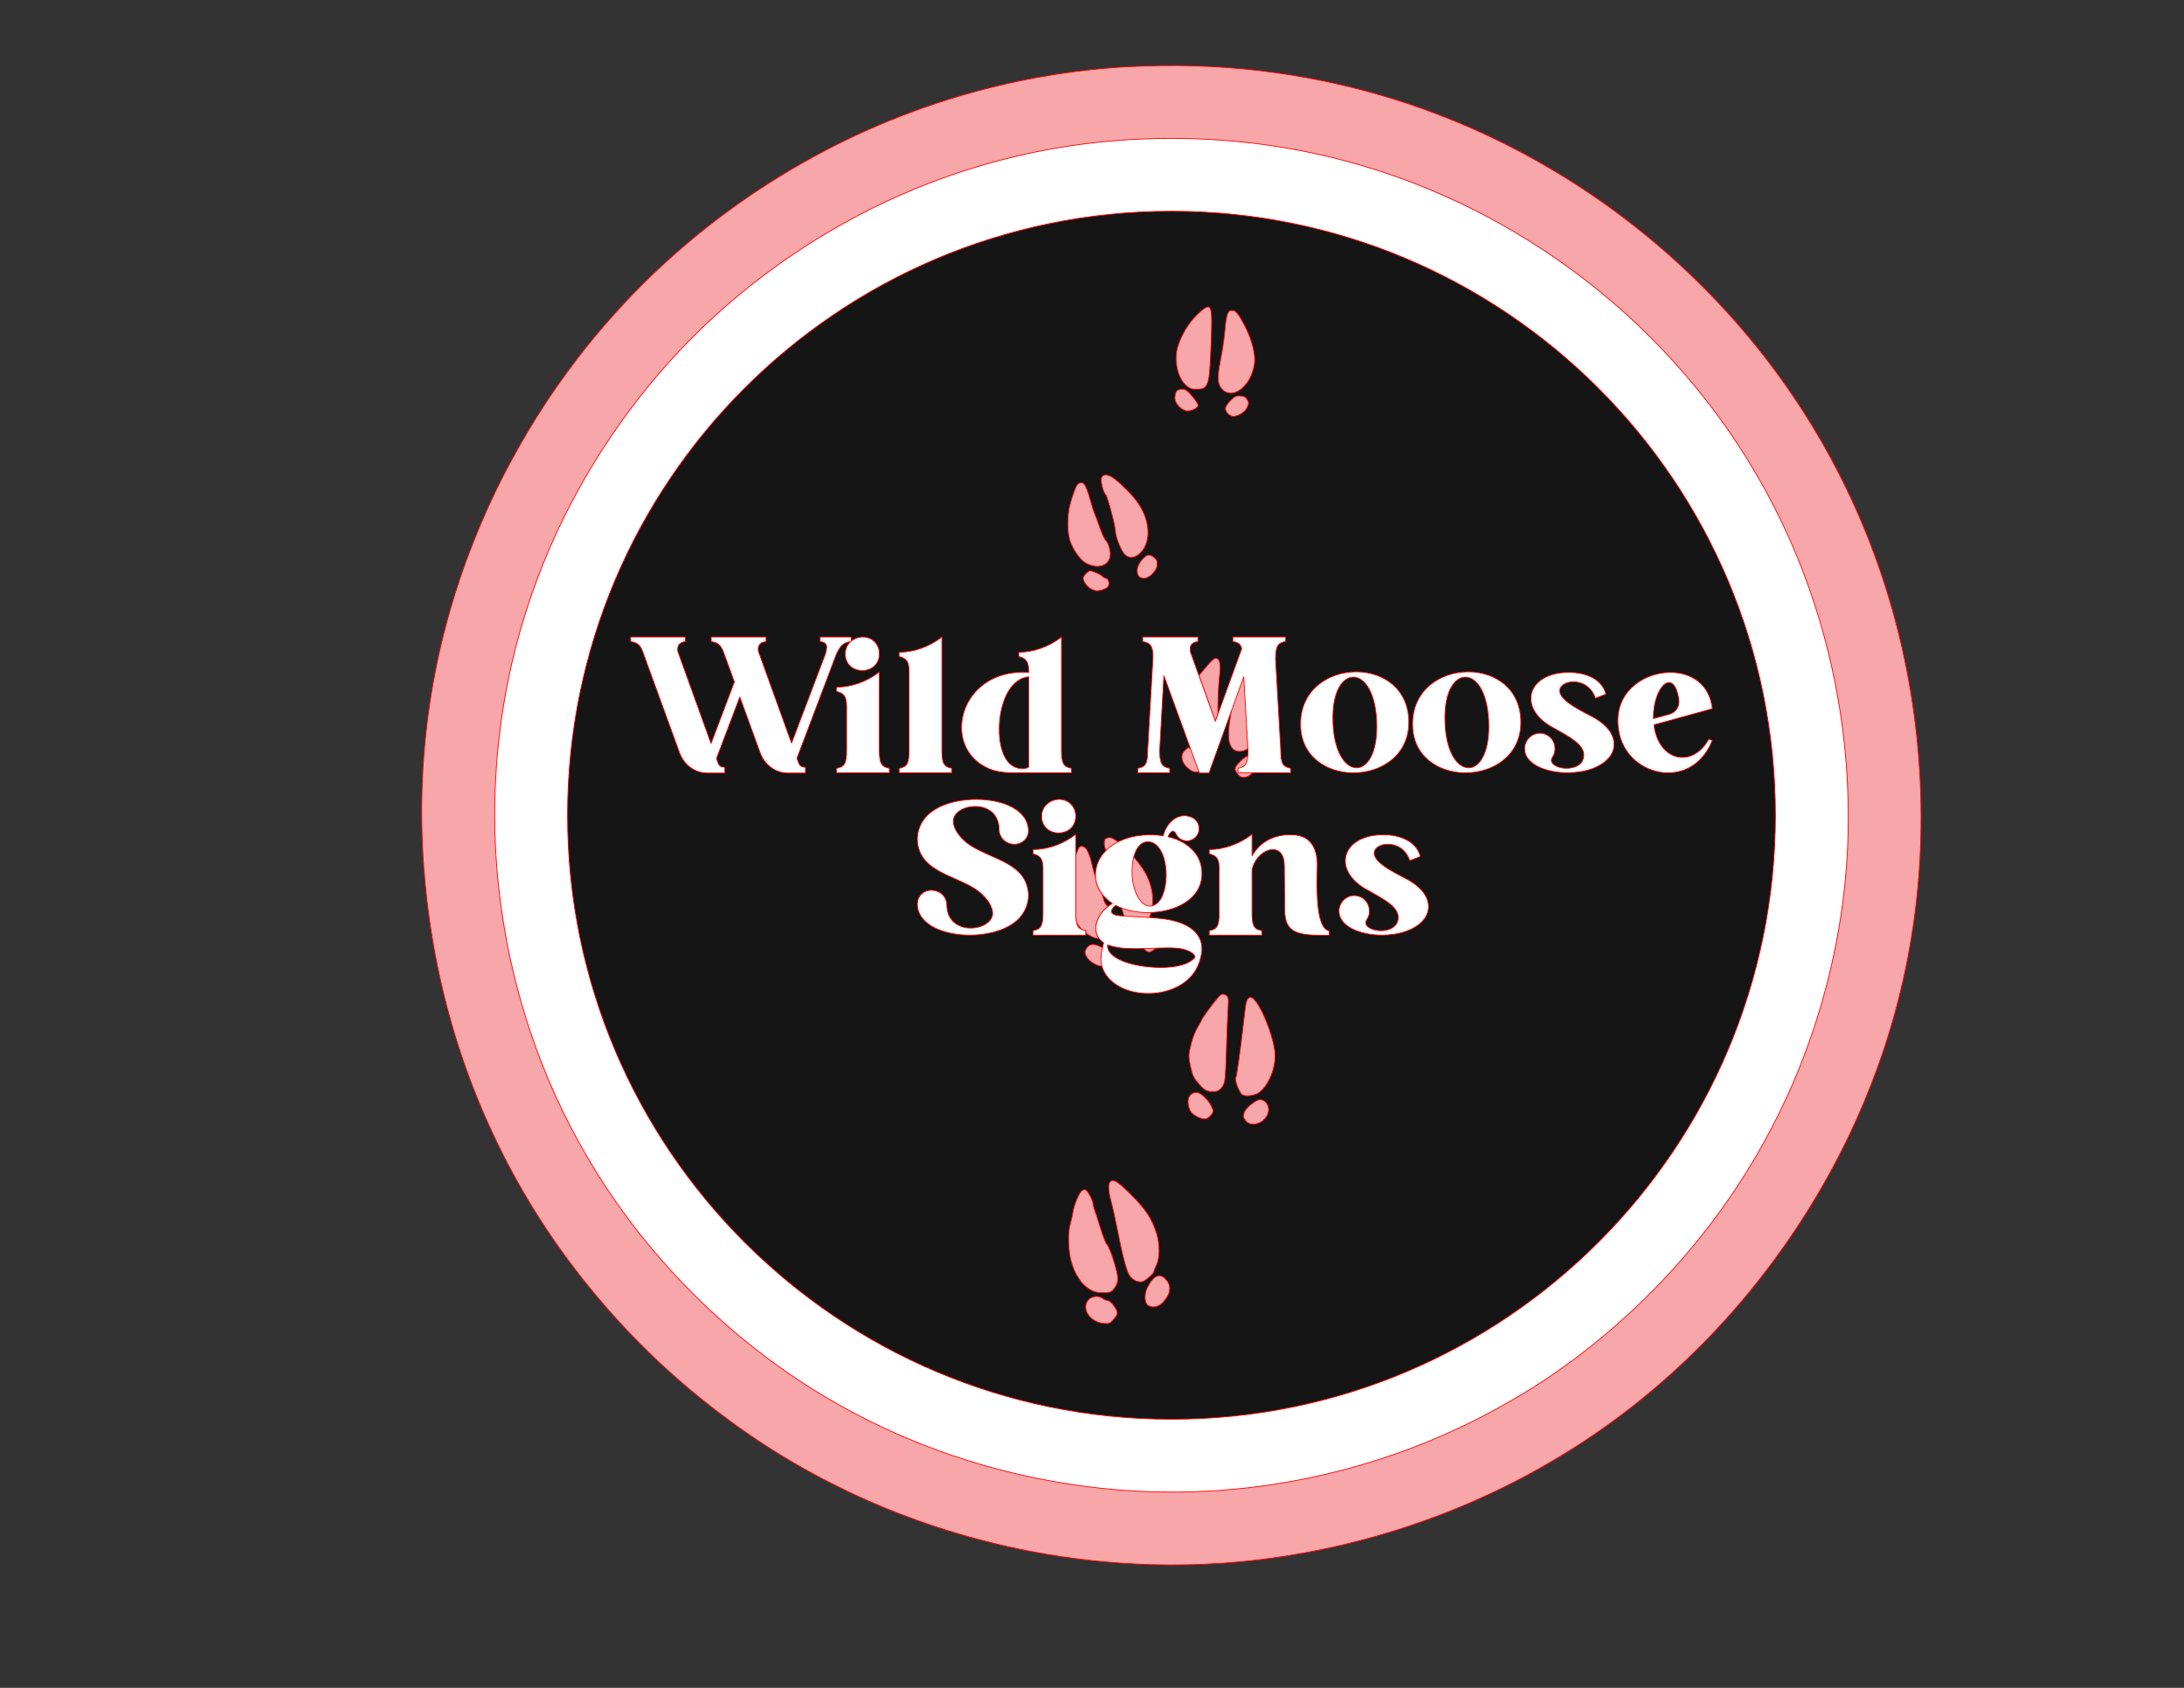 <?xml version="1.0" encoding="utf-8"?>
<!DOCTYPE svg PUBLIC "-//W3C//DTD SVG 1.1//EN" "http://www.w3.org/Graphics/SVG/1.1/DTD/svg11.dtd">
<!-- exported from Silhouette Studio® Business Edition V4.5.815ssbe -->
<svg version="1.1" xmlns="http://www.w3.org/2000/svg" xmlns:xlink="http://www.w3.org/1999/xlink" width="279.4mm" height="215.9mm" viewBox="0 0 279.4 215.9">
<rect x="0" y="0" width="279.4" height="215.9" fill="#333333" stroke="none"/>
<defs>
<path id="path_a9101c77cdf677cb0785f80d114ada47" d="M 236.458 145.447 C 231.395 155.967 225.078 164.195 219.669 169.976 C 198.803 192.282 173.07 198.843 156.277 199.966 C 132.29 201.57 114.286 193.565 108.423 190.765 C 103.046 188.197 95.369 183.948 86.896 176.58 C 79.885 170.482 74.284 163.737 70.222 157.699 C 63.122 147.145 55.772 131.577 54.223 111.02 C 51.868 79.761 65.249 54.918 78.675 40.081 C 81.802 36.626 91.728 25.807 108.693 17.686 C 126.522 9.152 142.126 8.607 146.249 8.455 C 170.662 7.559 188.224 15.862 196.662 20.605 C 210.829 28.567 224.064 40.746 233.243 56.854 C 242.195 72.565 245.707 89.215 245.761 104.248 C 245.819 120.454 241.849 134.249 236.458 145.447 Z" fill-rule="evenodd" fill="#F7A6AA" fill-opacity="1" stroke="#FF0000" stroke-opacity="1" stroke-width="0.1" stroke-linecap="round" stroke-linejoin="round"/>
<path id="path_0fae415e20a4ed7460826612fab4dfbe" d="M 192.489 179.636 C 173.273 190.533 155.392 190.858 149.868 190.858 C 135.144 190.858 109.901 186.724 88.663 165.486 C 68.829 145.652 63.401 121.784 63.294 104.839 C 63.113 76.35 76.492 55.246 88.663 43.075 C 100.74 30.998 121.599 17.703 149.868 17.703 C 178.137 17.703 198.995 30.999 211.072 43.075 C 231.479 63.481 236.445 87.79 236.445 104.281 C 236.445 108.74 236.505 127.862 224.432 148.271 C 212.553 168.351 195.924 177.639 193.405 179.109 C 193.1 179.287 192.795 179.463 192.489 179.636 Z" fill-rule="evenodd" fill="#FFFFFF" fill-opacity="1" stroke="#FF0000" stroke-opacity="1" stroke-width="0.1" stroke-linecap="round" stroke-linejoin="round"/>
<path id="path_daddf5873ce0a59abf7a1a0e10f794d7" d="M 227.129 104.281 C 227.129 146.912 192.499 181.542 149.868 181.542 C 107.236 181.542 72.607 146.912 72.607 104.281 C 72.607 61.649 107.236 27.019 149.868 27.019 C 192.499 27.019 227.129 61.649 227.129 104.281 Z" fill-rule="evenodd" fill="#151515" fill-opacity="1" stroke="#FF0000" stroke-opacity="1" stroke-width="0.1" stroke-linecap="round" stroke-linejoin="round"/>
<path id="path_40649ce462b1955a6071100b8f6cd465" d="M 136.863 64.626 C 136.998 64.079 137.269 63.222 137.467 62.721 C 137.756 61.987 137.907 61.8 138.245 61.76 C 138.733 61.702 138.98 62.161 139.56 64.208 C 139.754 64.891 139.982 65.598 140.068 65.78 C 140.153 65.962 140.446 66.744 140.719 67.518 C 140.992 68.291 141.314 68.998 141.435 69.089 C 141.717 69.301 142.045 70.244 142.046 70.844 C 142.048 72.366 140.451 72.928 138.829 71.974 C 138.103 71.547 137.169 70.163 136.839 69.024 C 136.52 67.926 136.531 65.975 136.863 64.626 L 136.863 64.626 Z" fill-rule="evenodd" fill="#F7A6AA" fill-opacity="1" stroke="#FF0000" stroke-opacity="1" stroke-width="0.1" stroke-linecap="round" stroke-linejoin="round"/>
<path id="path_f6bb697dde2a661fedf6f5774ab3e954" d="M 140.196 118.772 C 140.196 119.215 140.317 119.644 140.575 120.012 L 140.597 120.039 L 140.44 120.043 C 140.152 120.034 139.916 119.938 139.492 119.715 C 139.279 119.603 139.083 119.483 138.902 119.351 L 138.902 119.351 L 138.902 119.046 C 138.713 119.013 138.55 118.97 138.409 118.911 L 138.387 118.901 L 138.248 118.747 C 138.1 118.575 137.962 118.385 137.831 118.174 L 137.713 117.974 L 137.679 117.782 C 137.637 117.502 137.62 117.161 137.62 116.744 L 137.62 109.454 L 137.692 109.233 C 137.817 108.864 137.931 108.58 138.011 108.452 C 138.231 108.102 138.731 108.221 139.045 108.699 C 139.21 108.949 139.448 109.563 139.574 110.064 C 139.7 110.565 139.87 111.24 139.953 111.564 C 139.994 111.727 140.06 111.929 140.133 112.124 L 140.159 112.189 L 140.18 112.4 C 140.259 113.004 140.476 113.593 140.831 114.132 L 140.912 114.247 L 140.939 114.295 C 141.04 114.5 141.143 114.789 141.196 115.028 C 141.265 115.347 141.448 115.695 141.601 115.802 C 141.62 115.815 141.641 115.837 141.663 115.866 L 141.728 115.966 L 141.621 116.051 C 140.713 116.822 140.196 117.842 140.196 118.772 Z" fill-rule="evenodd" fill="#F7A6AA" fill-opacity="1" stroke="#FF0000" stroke-opacity="1" stroke-width="0.1" stroke-linecap="round" stroke-linejoin="round"/>
<path id="path_e220cfc0f5f5274f352ff493ee10277d" d="M 136.936 156.471 C 137.055 156.089 137.203 155.435 137.265 155.018 C 137.395 154.144 138.033 152.609 138.391 152.312 C 138.526 152.2 138.746 152.15 138.88 152.201 C 139.156 152.307 139.839 153.58 139.839 153.989 C 139.84 154.137 139.945 154.538 140.073 154.881 C 140.201 155.225 140.545 156.287 140.838 157.243 C 141.131 158.198 141.477 159.064 141.606 159.167 C 141.962 159.448 142.997 162.666 142.999 163.491 C 142.999 164.017 142.881 164.371 142.567 164.784 C 142.156 165.324 142.082 165.353 141.109 165.354 C 140.261 165.355 139.954 165.272 139.317 164.87 C 138.895 164.603 138.422 164.176 138.267 163.92 C 138.111 163.664 137.857 163.268 137.703 163.041 C 137.548 162.814 137.26 162.095 137.062 161.444 C 136.644 160.069 136.581 157.609 136.936 156.471 L 136.936 156.471 Z" fill-rule="evenodd" fill="#F7A6AA" fill-opacity="1" stroke="#FF0000" stroke-opacity="1" stroke-width="0.1" stroke-linecap="round" stroke-linejoin="round"/>
<path id="path_b79f9de77cd8acdf6addbf3f2d0f52ae" d="M 138.981 73.319 C 139.385 72.939 139.399 72.937 140.127 73.214 C 140.533 73.368 140.954 73.602 141.064 73.734 C 141.173 73.865 141.361 73.973 141.48 73.973 C 141.599 73.973 141.744 74.121 141.803 74.303 C 141.992 74.897 141.746 75.247 140.99 75.46 C 140.368 75.634 140.183 75.623 139.662 75.376 C 139.086 75.104 138.574 74.424 138.573 73.931 C 138.573 73.806 138.756 73.53 138.981 73.319 L 138.981 73.319 Z" fill-rule="evenodd" fill="#F7A6AA" fill-opacity="1" stroke="#FF0000" stroke-opacity="1" stroke-width="0.1" stroke-linecap="round" stroke-linejoin="round"/>
<path id="path_1adf86713bdac4bb2e7dc9fd688d3a7f" d="M 139.101 121.154 C 139.505 120.654 140.067 120.686 141.138 121.269 C 142.564 122.045 142.675 122.919 141.411 123.425 C 140.841 123.653 140.746 123.645 140.045 123.306 C 139.33 122.962 138.803 122.307 138.802 121.763 C 138.802 121.632 138.937 121.358 139.101 121.154 L 139.101 121.154 Z" fill-rule="evenodd" fill="#F7A6AA" fill-opacity="1" stroke="#FF0000" stroke-opacity="1" stroke-width="0.1" stroke-linecap="round" stroke-linejoin="round"/>
<path id="path_34f566427b2373eb8ab8b89dd410ef12" d="M 138.98 166.681 C 139.276 165.874 140.381 165.571 141.088 166.104 C 141.265 166.238 141.541 166.347 141.701 166.347 C 142.014 166.346 142.731 167.196 142.909 167.78 C 142.99 168.045 142.878 168.299 142.483 168.75 C 141.983 169.321 141.895 169.357 141.182 169.289 C 139.686 169.148 138.564 167.819 138.98 166.681 L 138.98 166.681 Z" fill-rule="evenodd" fill="#F7A6AA" fill-opacity="1" stroke="#FF0000" stroke-opacity="1" stroke-width="0.1" stroke-linecap="round" stroke-linejoin="round"/>
<path id="path_946b7245b160fd3632066054497146c9" d="M 141.135 60.83 C 141.797 60.575 142.469 60.988 144.194 62.706 C 145.423 63.932 146.127 64.987 146.544 66.23 C 147.197 68.177 146.839 70.018 145.625 70.952 C 144.975 71.452 144.357 71.423 143.836 70.866 C 143.407 70.406 142.705 68.63 142.704 68 C 142.704 67.362 141.67 63.461 141.456 63.29 C 141.207 63.091 140.877 61.998 140.875 61.368 C 140.874 61.122 140.988 60.887 141.135 60.83 L 141.135 60.83 Z" fill-rule="evenodd" fill="#F7A6AA" fill-opacity="1" stroke="#FF0000" stroke-opacity="1" stroke-width="0.1" stroke-linecap="round" stroke-linejoin="round"/>
<path id="path_d8a0404e0296f4af635a44da16a85ea3" d="M 141.698 107.175 C 142.248 107.036 142.666 107.305 144.227 108.802 C 146.368 110.855 147.421 112.852 147.462 114.937 C 147.493 116.517 147.204 117.38 146.372 118.189 C 145.79 118.755 145.61 118.843 145.191 118.759 C 144.141 118.551 143.762 117.704 142.932 113.702 C 142.413 111.2 141.848 109.187 141.579 108.878 C 141.395 108.666 141.268 108.269 141.268 107.902 C 141.267 107.374 141.33 107.268 141.698 107.175 L 141.698 107.175 Z" fill-rule="evenodd" fill="#F7A6AA" fill-opacity="1" stroke="#FF0000" stroke-opacity="1" stroke-width="0.1" stroke-linecap="round" stroke-linejoin="round"/>
<path id="path_3d3fc0453b0850add2bbe0e7d04991f8" d="M 142.077 151.111 C 142.463 150.79 143.02 151.147 144.65 152.765 C 146.577 154.677 147.358 155.857 147.961 157.773 C 148.392 159.139 148.393 160.895 147.964 161.786 C 147.788 162.15 147.642 162.527 147.639 162.623 C 147.631 162.888 146.609 163.805 146.174 163.937 C 145.665 164.091 144.945 163.779 144.542 163.228 C 144.136 162.674 143.655 160.904 142.984 157.488 C 142.697 156.032 142.319 154.321 142.144 153.685 C 141.757 152.287 141.734 151.396 142.077 151.111 L 142.077 151.111 Z" fill-rule="evenodd" fill="#F7A6AA" fill-opacity="1" stroke="#FF0000" stroke-opacity="1" stroke-width="0.1" stroke-linecap="round" stroke-linejoin="round"/>
<path id="path_064ec8c0e1bc080b4795a7e568605616" d="M 145.552 72.536 C 145.724 71.889 146.546 70.985 146.956 70.989 C 147.341 70.993 147.973 71.484 148.016 71.812 C 148.1 72.458 147.966 72.827 147.453 73.373 C 146.391 74.502 145.171 73.964 145.552 72.536 L 145.552 72.536 Z" fill-rule="evenodd" fill="#F7A6AA" fill-opacity="1" stroke="#FF0000" stroke-opacity="1" stroke-width="0.1" stroke-linecap="round" stroke-linejoin="round"/>
<path id="path_43c8df73843d3440d183295bc7bc5ba2" d="M 146.36 119.652 C 146.847 118.921 147.464 118.331 147.742 118.33 C 148.165 118.33 148.754 119.065 148.77 119.615 C 148.786 120.157 148.309 120.936 147.633 121.469 C 147.095 121.893 146.905 121.893 146.451 121.471 C 146.012 121.063 145.97 120.236 146.36 119.652 L 146.36 119.652 Z" fill-rule="evenodd" fill="#F7A6AA" fill-opacity="1" stroke="#FF0000" stroke-opacity="1" stroke-width="0.1" stroke-linecap="round" stroke-linejoin="round"/>
<path id="path_b9c49b0a344cc0235b20a72cba3cf223" d="M 146.826 164.599 C 147.622 163.087 148.42 162.784 149.194 163.7 C 149.917 164.557 149.765 165.547 148.746 166.627 C 148.146 167.262 147.216 167.373 146.754 166.865 C 146.374 166.446 146.407 165.394 146.826 164.599 L 146.826 164.599 Z" fill-rule="evenodd" fill="#F7A6AA" fill-opacity="1" stroke="#FF0000" stroke-opacity="1" stroke-width="0.1" stroke-linecap="round" stroke-linejoin="round"/>
<path id="path_5b14a47b85e4fd83fd4ec372e9ccd516" d="M 150.476 50.081 C 150.584 49.895 150.846 49.79 151.203 49.79 C 151.674 49.789 151.882 49.929 152.521 50.675 C 152.939 51.162 153.28 51.685 153.281 51.836 C 153.281 52.225 152.266 52.675 151.705 52.535 C 150.985 52.355 150.299 51.565 150.304 50.921 C 150.306 50.618 150.384 50.24 150.476 50.081 L 150.476 50.081 Z" fill-rule="evenodd" fill="#F7A6AA" fill-opacity="1" stroke="#FF0000" stroke-opacity="1" stroke-width="0.1" stroke-linecap="round" stroke-linejoin="round"/>
<path id="path_c1cfdb6445c413bdfe3dbfdbded1941d" d="M 150.695 44.245 C 151.27 42.487 152.364 40.842 153.671 39.768 C 155.094 38.6 155.172 38.978 154.867 45.564 C 154.693 49.336 154.504 49.786 153.093 49.788 C 152.44 49.788 152.191 49.697 151.718 49.283 C 150.617 48.318 150.136 45.953 150.695 44.245 L 150.695 44.245 Z" fill-rule="evenodd" fill="#F7A6AA" fill-opacity="1" stroke="#FF0000" stroke-opacity="1" stroke-width="0.1" stroke-linecap="round" stroke-linejoin="round"/>
<path id="path_586ca52bc0dc425c559db364a44c8cc1" d="M 151.575 96 L 151.993 95.608 L 152.708 95.999 C 153.202 96.269 153.551 96.63 153.835 97.165 L 154.246 97.941 L 153.849 98.364 C 153.306 98.944 152.709 98.909 151.952 98.252 C 151.114 97.526 150.956 96.58 151.575 96 L 151.575 96 Z" fill-rule="evenodd" fill="#F7A6AA" fill-opacity="1" stroke="#FF0000" stroke-opacity="1" stroke-width="0.1" stroke-linecap="round" stroke-linejoin="round"/>
<path id="path_c4b770ebed729d9bf0d348e2e2eb8fa2" d="M 156.091 85.527 C 156.083 85.839 156.052 86.213 155.999 86.657 C 155.892 87.546 155.804 89.433 155.803 90.85 L 155.796 91.377 L 155.478 92.252 L 153.381 86.415 L 154.05 85.598 C 154.962 84.51 155.288 84.218 155.5 84.218 C 155.932 84.217 156.116 84.591 156.091 85.527 Z" fill-rule="evenodd" fill="#F7A6AA" fill-opacity="1" stroke="#FF0000" stroke-opacity="1" stroke-width="0.1" stroke-linecap="round" stroke-linejoin="round"/>
<path id="path_447ea260d8cbf9a8503a30012e781aac" d="M 152.071 140.394 C 152.265 139.928 152.822 139.631 153.25 139.767 C 153.816 139.945 154.651 140.783 154.973 141.495 C 155.274 142.159 155.273 142.179 154.946 142.62 C 154.762 142.868 154.441 143.096 154.233 143.127 C 153.731 143.201 152.728 142.733 152.38 142.262 C 152.028 141.785 151.875 140.864 152.071 140.394 L 152.071 140.394 Z" fill-rule="evenodd" fill="#F7A6AA" fill-opacity="1" stroke="#FF0000" stroke-opacity="1" stroke-width="0.1" stroke-linecap="round" stroke-linejoin="round"/>
<path id="path_764943a1265b39646ea1ab37ac7360e7" d="M 152.4 133.432 C 152.563 132.772 152.926 131.858 153.207 131.4 C 153.488 130.942 153.718 130.531 153.718 130.486 C 153.717 130.35 154.879 128.723 155.58 127.875 C 156.107 127.24 156.306 127.105 156.589 127.193 C 157.15 127.367 157.214 127.589 157.108 128.995 C 157.054 129.724 156.959 132.108 156.897 134.293 C 156.804 137.603 156.737 138.356 156.498 138.8 C 156.118 139.504 155.653 139.732 154.824 139.623 C 154.262 139.548 154.01 139.38 153.373 138.657 C 152.726 137.922 152.559 137.587 152.335 136.574 C 152.016 135.131 152.019 134.972 152.4 133.432 L 152.4 133.432 Z" fill-rule="evenodd" fill="#F7A6AA" fill-opacity="1" stroke="#FF0000" stroke-opacity="1" stroke-width="0.1" stroke-linecap="round" stroke-linejoin="round"/>
<path id="path_24b5539ea2575ded2d986736b13f3e93" d="M 156.018 46.721 C 156.144 45.993 156.319 45.024 156.407 44.569 C 156.494 44.113 156.636 42.984 156.723 42.06 C 156.909 40.06 157.083 39.644 157.703 39.715 C 158.042 39.754 158.282 39.994 158.743 40.758 C 159.974 42.798 160.673 45.096 160.488 46.5 C 160.116 49.338 157.74 51.238 156.359 49.802 C 155.789 49.208 155.71 48.496 156.018 46.721 L 156.018 46.721 Z" fill-rule="evenodd" fill="#F7A6AA" fill-opacity="1" stroke="#FF0000" stroke-opacity="1" stroke-width="0.1" stroke-linecap="round" stroke-linejoin="round"/>
<path id="path_2c06752e0feb2c57b719fc63184319de" d="M 157.411 51.242 C 157.975 50.677 158.149 50.594 158.688 50.639 C 159.165 50.678 159.372 50.795 159.562 51.133 C 159.785 51.531 159.783 51.636 159.542 52.142 C 159.266 52.723 158.418 53.257 157.77 53.258 C 157.322 53.258 156.76 52.696 156.759 52.246 C 156.759 52.054 157.052 51.601 157.411 51.242 L 157.411 51.242 Z" fill-rule="evenodd" fill="#F7A6AA" fill-opacity="1" stroke="#FF0000" stroke-opacity="1" stroke-width="0.1" stroke-linecap="round" stroke-linejoin="round"/>
<path id="path_bdaf0af3dd77c30ee2fd2fc09cabff6a" d="M 157.4 91.665 C 157.521 90.891 157.696 89.773 157.789 89.181 C 157.883 88.589 157.96 87.725 157.962 87.26 C 157.963 86.796 158.032 86.2 158.115 85.936 C 158.198 85.672 158.311 85.251 158.365 85 C 158.655 83.668 160.04 85.432 161.124 88.515 C 161.826 90.511 161.881 92.196 161.295 93.706 C 160.43 95.934 158.158 96.912 157.421 95.372 C 157.099 94.699 157.093 93.637 157.4 91.665 L 157.4 91.665 Z" fill-rule="evenodd" fill="#F7A6AA" fill-opacity="1" stroke="#FF0000" stroke-opacity="1" stroke-width="0.1" stroke-linecap="round" stroke-linejoin="round"/>
<path id="path_52a451dec4eed2b35c49fe050f52855f" d="M 158.702 97.352 C 159.547 96.506 160.267 96.377 160.701 96.995 C 161.147 97.629 161.026 98.184 160.298 98.843 C 159.478 99.586 158.823 99.641 158.324 99.008 C 157.836 98.39 157.887 98.17 158.702 97.352 L 158.702 97.352 Z" fill-rule="evenodd" fill="#F7A6AA" fill-opacity="1" stroke="#FF0000" stroke-opacity="1" stroke-width="0.1" stroke-linecap="round" stroke-linejoin="round"/>
<path id="path_145084b767c0c481ff6ae08d5d3b5b8f" d="M 158.103 137.836 C 158.218 137.721 158.809 133.389 159.185 129.908 C 159.392 127.992 159.535 127.585 160.001 127.585 C 160.853 127.583 162.74 131.792 163.09 134.472 C 163.333 136.342 162.34 138.896 161.021 139.792 C 160.474 140.163 159.322 140.3 158.928 140.041 C 158.535 139.781 157.888 138.052 158.103 137.836 L 158.103 137.836 Z" fill-rule="evenodd" fill="#F7A6AA" fill-opacity="1" stroke="#FF0000" stroke-opacity="1" stroke-width="0.1" stroke-linecap="round" stroke-linejoin="round"/>
<path id="path_299f3669b44d70d8d999d6878d0d53bc" d="M 159.148 142.371 C 159.255 141.816 160.631 140.662 161.188 140.661 C 161.868 140.66 162.402 141.387 162.282 142.149 C 162.062 143.549 160.151 144.353 159.377 143.373 C 159.188 143.133 159.043 142.891 159.056 142.835 C 159.068 142.779 159.109 142.57 159.148 142.371 L 159.148 142.371 Z" fill-rule="evenodd" fill="#F7A6AA" fill-opacity="1" stroke="#FF0000" stroke-opacity="1" stroke-width="0.1" stroke-linecap="round" stroke-linejoin="round"/>
<path id="path_8fc3cfad1a15a6aeb36819fb4ec67a45" d="M 103.043 98.883 L 103.043 98.137 C 102.546 98.137 102.322 97.963 102.135 97.49 L 101.961 96.98 L 106.987 83.718 C 107.099 83.457 107.211 83.233 107.335 83.059 C 107.696 82.437 108.106 82.151 108.89 82.076 L 108.89 81.479 L 104.922 81.479 L 104.922 82.076 C 105.519 82.138 105.755 82.362 105.755 82.797 C 105.718 83.146 105.73 83.183 105.581 83.681 L 101.264 95.052 L 97.022 83.308 C 97.01 83.221 96.997 83.134 96.997 83.059 C 96.997 82.462 97.333 82.151 98.005 82.076 L 98.005 81.479 L 90.976 81.479 L 90.989 82.076 C 91.748 82.176 92.183 82.462 92.544 83.382 L 93.95 87.227 L 90.964 95.102 L 86.709 83.308 C 86.697 83.196 86.697 83.121 86.697 83.021 C 86.697 82.449 87.058 82.151 87.692 82.076 L 87.68 81.479 L 80.676 81.479 L 80.688 82.076 C 81.435 82.176 81.907 82.437 82.231 83.382 L 86.921 96.259 C 87.493 97.826 88.849 98.883 90.516 98.883 L 92.73 98.883 L 92.73 98.137 C 91.947 98.137 91.934 97.776 91.661 97.018 L 94.646 89.155 L 97.234 96.259 C 97.806 97.826 99.162 98.883 100.829 98.883 L 103.043 98.883 Z" fill-rule="evenodd" fill="#FFFFFF" fill-opacity="1" stroke="#FF0000" stroke-opacity="1" stroke-width="0.1" stroke-linecap="round" stroke-linejoin="round"/>
<path id="path_0336ec215afc0699b4fb28b99fa46cd1" d="M 110.308 85.771 C 111.478 85.771 112.498 85 112.498 83.631 C 112.498 82.35 111.528 81.479 110.395 81.479 C 109.263 81.479 108.131 82.312 108.131 83.631 C 108.131 85 109.139 85.771 110.308 85.771 Z M 113.779 98.846 L 113.779 98.274 C 112.772 98.1 112.498 97.639 112.498 95.972 L 112.498 85.945 C 110.856 87.227 108.84 87.898 107.024 87.898 L 107.024 88.458 C 108.268 88.707 108.305 89.54 108.305 90.598 L 108.305 95.972 C 108.305 97.639 108.032 98.1 107.024 98.274 L 107.024 98.846 L 113.779 98.846 Z" fill-rule="evenodd" fill="#FFFFFF" fill-opacity="1" stroke="#FF0000" stroke-opacity="1" stroke-width="0.1" stroke-linecap="round" stroke-linejoin="round"/>
<path id="path_0012bdad74d03e261280ea9fd1532f15" d="M 121.766 98.846 L 121.766 98.274 C 120.758 98.1 120.497 97.615 120.497 95.973 L 120.497 81.479 C 118.855 82.76 116.827 83.432 115.023 83.432 L 115.023 83.992 C 116.242 84.228 116.292 85.037 116.292 86.07 L 116.292 95.973 C 116.292 97.615 116.068 98.1 115.023 98.274 L 115.023 98.846 L 121.766 98.846 Z" fill-rule="evenodd" fill="#FFFFFF" fill-opacity="1" stroke="#FF0000" stroke-opacity="1" stroke-width="0.1" stroke-linecap="round" stroke-linejoin="round"/>
<path id="path_896dc0623ce67aa57098cbb140f9ec1f" d="M 129.951 98.859 L 131.618 98.846 L 137.079 98.846 L 137.079 98.274 C 136.072 98.1 135.798 97.639 135.798 95.972 L 135.798 81.479 C 134.156 82.76 132.128 83.432 130.325 83.432 L 130.325 83.992 C 131.506 84.216 131.593 85.012 131.606 86.008 C 131.357 85.995 131.12 85.983 130.884 85.983 C 125.809 85.983 123.01 89.615 123.01 93.049 C 123.01 95.102 124.017 97.08 126.145 98.162 C 127.339 98.772 128.645 98.859 129.951 98.859 Z M 130.822 98.324 C 128.807 98.324 127.836 96.134 127.836 93.273 C 127.836 90.213 129.068 86.804 131.606 86.58 L 131.606 98.112 C 131.382 98.261 131.108 98.324 130.822 98.324 Z" fill-rule="evenodd" fill="#FFFFFF" fill-opacity="1" stroke="#FF0000" stroke-opacity="1" stroke-width="0.1" stroke-linecap="round" stroke-linejoin="round"/>
<path id="path_29f932fa866465c96b25278430703e0f" d="M 159.658 95.972 L 159.111 86.579 L 154.67 98.883 L 153.438 98.883 L 148.897 86.43 L 148.362 95.972 C 148.362 97.639 148.636 98.1 149.644 98.274 L 149.644 98.846 L 145.551 98.846 L 145.551 98.274 C 146.546 98.1 146.82 97.677 146.82 95.972 L 147.504 84.029 C 147.504 82.561 147.081 82.2 146.185 82.076 L 146.185 81.479 L 153.251 81.479 L 153.251 82.076 C 152.63 82.151 152.256 82.424 152.256 83.021 C 152.256 83.134 152.256 83.183 152.269 83.32 L 155.478 92.252 L 158.85 82.972 C 158.738 82.374 158.327 82.151 157.717 82.064 L 157.717 81.479 L 164.473 81.479 L 164.473 82.064 C 163.465 82.213 163.191 82.685 163.191 84.353 L 163.85 95.972 C 163.85 97.639 164.124 98.1 165.131 98.274 L 165.131 98.846 L 158.377 98.846 L 158.377 98.274 C 159.384 98.1 159.658 97.639 159.658 95.972 Z" fill-rule="evenodd" fill="#FFFFFF" fill-opacity="1" stroke="#FF0000" stroke-opacity="1" stroke-width="0.1" stroke-linecap="round" stroke-linejoin="round"/>
<path id="path_920131e438b4fc7e81a2342943bad867" d="M 173.156 98.859 C 176.664 98.859 180.234 96.669 180.234 92.39 C 180.234 88.073 176.912 85.933 173.516 85.933 C 169.971 85.933 166.376 88.209 166.376 92.626 C 166.376 96.793 169.735 98.859 173.156 98.859 Z M 173.541 98.212 C 172.073 98.212 170.518 96.072 170.518 91.83 C 170.518 88.321 171.787 86.617 173.143 86.617 C 174.611 86.617 176.129 88.719 176.129 92.949 C 176.129 96.47 174.873 98.212 173.541 98.212 Z" fill-rule="evenodd" fill="#FFFFFF" fill-opacity="1" stroke="#FF0000" stroke-opacity="1" stroke-width="0.1" stroke-linecap="round" stroke-linejoin="round"/>
<path id="path_8c7dea3398d4fcf95fdd31a9cc9afd30" d="M 187.487 98.859 C 190.995 98.859 194.565 96.669 194.565 92.39 C 194.565 88.073 191.244 85.933 187.848 85.933 C 184.302 85.933 180.707 88.209 180.707 92.626 C 180.707 96.793 184.066 98.859 187.487 98.859 Z M 187.873 98.212 C 186.405 98.212 184.85 96.072 184.85 91.83 C 184.85 88.321 186.119 86.617 187.475 86.617 C 188.942 86.617 190.46 88.719 190.46 92.949 C 190.46 96.47 189.204 98.212 187.873 98.212 Z" fill-rule="evenodd" fill="#FFFFFF" fill-opacity="1" stroke="#FF0000" stroke-opacity="1" stroke-width="0.1" stroke-linecap="round" stroke-linejoin="round"/>
<path id="path_37f411267f9b874dbd76f3cb08a75a8d" d="M 200.537 98.846 C 201.619 98.846 202.714 98.685 203.672 98.336 C 205.537 97.652 206.495 96.47 206.495 95.201 C 206.495 94.044 205.687 92.812 204.032 91.855 C 202.838 91.158 199.542 89.765 199.542 88.359 C 199.542 87.687 200.35 87.214 201.295 87.214 C 202.353 87.214 203.597 87.799 204.095 89.317 L 205.451 88.794 C 204.953 86.841 202.863 86.008 200.711 86.008 C 197.563 86.008 195.847 87.575 195.847 89.342 C 195.847 90.673 196.817 92.141 198.882 93.186 C 200.723 94.231 202.614 95.201 202.614 96.57 C 202.602 97.802 201.482 98.274 200.412 98.274 C 199.429 98.274 198.472 97.864 198.472 97.254 C 198.472 97.117 198.521 96.981 198.621 96.831 C 198.845 96.483 198.932 96.172 198.932 95.761 C 198.932 94.691 198.098 93.795 197.004 93.783 C 195.946 93.783 195.05 94.666 195.038 95.761 C 195.038 97.739 197.75 98.846 200.537 98.846 Z" fill-rule="evenodd" fill="#FFFFFF" fill-opacity="1" stroke="#FF0000" stroke-opacity="1" stroke-width="0.1" stroke-linecap="round" stroke-linejoin="round"/>
<path id="path_e7e5652fec2e560d0e077d19cee3895a" d="M 213.4 98.859 C 215.651 98.859 217.89 97.615 219.06 94.704 L 218.6 94.542 C 217.729 96.134 216.447 96.881 215.216 96.881 C 213.35 96.881 211.857 95.151 211.596 92.713 L 219.06 90.66 C 218.724 87.475 216.298 86.008 213.698 86.008 C 210.439 86.02 206.968 88.234 206.968 92.19 C 206.968 92.763 207.043 93.385 207.204 94.032 C 207.938 97.005 210.663 98.859 213.4 98.859 Z M 211.533 91.917 L 211.533 91.668 C 211.533 89.267 212.591 87.301 213.512 87.301 C 214.046 87.301 214.544 87.936 214.78 89.503 C 214.793 89.59 214.793 89.665 214.793 89.752 C 214.793 90.486 214.308 91.158 213.574 91.357 L 211.533 91.917 Z" fill-rule="evenodd" fill="#FFFFFF" fill-opacity="1" stroke="#FF0000" stroke-opacity="1" stroke-width="0.1" stroke-linecap="round" stroke-linejoin="round"/>
<path id="path_fd462f874544dc08f1e5a43724cebb7b" d="M 127.069 119.249 C 126.115 119.495 125.082 119.618 124.061 119.618 C 120.677 119.618 117.368 118.274 117.356 115.624 C 117.356 114.642 118.139 113.87 119.147 113.87 C 120.229 113.883 121.1 114.642 121.125 115.736 C 121.15 117.864 122.692 118.71 124.185 118.71 C 125.591 118.71 126.972 117.951 126.984 116.843 C 126.984 116.134 126.536 115.263 125.666 114.43 C 123.389 112.216 118.624 111.979 117.555 108.62 C 117.418 108.197 117.356 107.774 117.356 107.351 C 117.356 106.493 117.617 105.634 118.127 104.9 C 119.371 103.096 122.145 102.25 124.907 102.25 C 128.34 102.25 131.537 103.606 131.575 106.269 C 131.575 107.252 130.766 107.998 129.771 107.998 C 128.701 107.986 127.843 107.202 127.818 106.132 C 127.793 103.992 126.263 103.159 124.77 103.159 C 123.314 103.159 121.971 103.917 121.958 105.049 C 121.958 105.771 122.419 106.617 123.265 107.438 C 125.554 109.653 130.318 109.889 131.376 113.248 C 131.512 113.671 131.575 114.094 131.575 114.529 C 131.575 115.375 131.313 116.221 130.791 116.968 C 130.037 118.08 128.661 118.837 127.069 119.249 Z" fill-rule="evenodd" fill="#FFFFFF" fill-opacity="1" stroke="#FF0000" stroke-opacity="1" stroke-width="0.1" stroke-linecap="round" stroke-linejoin="round"/>
<path id="path_f1c5f87bbc7f6bbacd2656c0a4832cb0" d="M 133.537 108.545 C 134.947 108.296 136.389 107.677 137.62 106.716 L 137.62 116.744 C 137.62 118.411 137.894 118.871 138.902 119.046 L 138.902 119.618 L 132.147 119.618 L 132.147 119.046 C 133.155 118.871 133.428 118.411 133.428 116.744 L 133.428 111.37 C 133.428 110.312 133.391 109.478 132.147 109.23 L 132.147 108.67 C 132.601 108.67 133.067 108.628 133.537 108.545 Z" fill-rule="evenodd" fill="#FFFFFF" fill-opacity="1" stroke="#FF0000" stroke-opacity="1" stroke-width="0.1" stroke-linecap="round" stroke-linejoin="round"/>
<path id="path_11a4be14b5f43bea6f216e083f63de5d" d="M 137.62 104.403 C 137.62 105.771 136.6 106.543 135.431 106.543 C 134.262 106.543 133.254 105.771 133.254 104.403 C 133.254 103.084 134.386 102.25 135.518 102.25 C 136.65 102.25 137.62 103.121 137.62 104.403 Z" fill-rule="evenodd" fill="#FFFFFF" fill-opacity="1" stroke="#FF0000" stroke-opacity="1" stroke-width="0.1" stroke-linecap="round" stroke-linejoin="round"/>
<path id="path_2f9d18f3d860aaa0c5e8ab91543a6159" d="M 149.308 105.729 C 149.814 104.929 150.597 104.34 151.504 104.34 C 151.815 104.34 152.151 104.403 152.487 104.552 C 153.059 104.813 153.407 105.385 153.407 105.995 C 153.407 106.841 152.71 107.562 151.84 107.562 C 151.255 107.562 150.695 107.227 150.446 106.679 C 150.322 106.431 150.185 106.331 150.061 106.331 C 149.812 106.331 149.575 106.667 149.426 107.04 C 150.944 107.351 152.238 108.197 152.947 109.168 C 153.494 109.927 153.768 110.785 153.768 111.743 C 153.768 115.102 150.235 116.731 146.826 116.731 C 145.333 116.731 143.878 116.408 142.733 115.811 C 142.36 116.109 142.198 116.358 142.198 116.57 C 142.198 116.868 142.547 117.055 143.057 117.117 C 144.288 117.254 146.428 117.266 148.493 117.49 C 152.362 117.901 153.768 119.581 153.768 121.359 C 153.768 121.708 153.718 122.069 153.618 122.417 C 152.972 125.577 149.887 127.082 146.901 127.082 C 144.388 127.082 141.937 126.012 141.091 123.959 C 140.905 123.537 140.843 123.101 140.843 122.678 C 140.843 121.982 141.017 121.285 141.191 120.6 C 140.507 120.153 140.196 119.481 140.196 118.772 C 140.196 117.627 140.979 116.346 142.31 115.562 C 140.867 114.642 140.146 113.273 140.146 111.88 C 140.146 110.15 141.265 108.409 143.554 107.451 C 144.637 107.003 145.819 106.791 147.15 106.791 C 147.734 106.791 148.282 106.828 148.804 106.916 C 148.905 106.5 149.078 106.092 149.308 105.729 Z M 152.897 122.417 C 152.822 122.043 152.312 121.658 151.317 121.409 C 150.82 121.285 150.173 121.248 149.439 121.248 C 148.244 121.248 146.826 121.347 145.433 121.347 C 143.791 121.347 142.945 121.272 141.688 120.874 L 141.688 120.961 C 141.688 122.803 145.445 123.76 148.53 123.76 C 150.434 123.76 152.188 123.362 152.897 122.417 Z M 149.19 111.917 C 149.19 109.814 148.394 107.674 146.851 107.674 C 145.545 107.674 144.823 109.391 144.823 111.506 C 144.823 112.912 145.172 114.368 145.93 115.263 C 146.304 115.712 146.714 115.898 147.112 115.898 C 147.697 115.898 148.269 115.463 148.618 114.766 C 148.978 114.032 149.19 112.987 149.19 111.917 Z" fill-rule="evenodd" fill="#FFFFFF" fill-opacity="1" stroke="#FF0000" stroke-opacity="1" stroke-width="0.1" stroke-linecap="round" stroke-linejoin="round"/>
<path id="path_5079c78bc62480e7e45914a69596ed09" d="M 160.174 111.27 L 160.174 116.744 C 160.174 118.448 160.448 118.871 161.443 119.045 L 161.443 119.618 L 154.701 119.618 L 154.701 119.045 C 155.696 118.871 155.97 118.448 155.97 116.744 L 155.97 111.32 C 155.97 110.275 155.92 109.466 154.701 109.23 L 154.701 108.67 C 156.492 108.67 158.52 107.998 160.174 106.716 L 160.174 109.478 C 161.306 107.488 163.222 106.779 165.026 106.779 C 166.208 106.779 167.128 107.04 167.775 107.899 C 168.26 108.545 168.521 109.454 168.521 110.623 C 168.521 111.083 168.484 111.967 168.484 112.999 C 168.484 115.512 168.683 118.884 170.052 119.058 L 170.052 119.63 L 168.808 119.63 C 165.225 119.63 164.354 118.759 164.354 116.246 L 164.304 110.71 C 164.292 109.267 163.633 108.67 162.837 108.67 C 161.791 108.67 160.51 109.715 160.174 111.27 Z" fill-rule="evenodd" fill="#FFFFFF" fill-opacity="1" stroke="#FF0000" stroke-opacity="1" stroke-width="0.1" stroke-linecap="round" stroke-linejoin="round"/>
<path id="path_fd2aeeb332971ef483b509be99a0145c" d="M 175.799 109.13 C 175.799 110.536 179.096 111.93 180.29 112.626 C 181.945 113.584 182.753 114.816 182.753 115.973 C 182.753 117.242 181.795 118.423 179.929 119.108 C 178.971 119.456 177.877 119.618 176.794 119.618 C 174.008 119.618 171.296 118.511 171.296 116.533 C 171.308 115.438 172.204 114.555 173.261 114.555 C 174.356 114.567 175.19 115.463 175.19 116.533 C 175.19 116.943 175.102 117.254 174.878 117.603 C 174.779 117.752 174.729 117.889 174.729 118.025 C 174.729 118.635 175.687 119.046 176.67 119.046 C 177.74 119.046 178.859 118.573 178.872 117.341 C 178.872 115.973 176.981 115.002 175.14 113.957 C 173.075 112.912 172.104 111.444 172.104 110.113 C 172.104 108.347 173.821 106.779 176.968 106.779 C 179.12 106.779 181.21 107.613 181.708 109.566 L 180.352 110.088 C 179.855 108.57 178.61 107.986 177.553 107.986 C 176.608 107.986 175.799 108.459 175.799 109.13 Z" fill-rule="evenodd" fill="#FFFFFF" fill-opacity="1" stroke="#FF0000" stroke-opacity="1" stroke-width="0.1" stroke-linecap="round" stroke-linejoin="round"/>
</defs>
<g>
<g>
<use xlink:href="#path_a9101c77cdf677cb0785f80d114ada47"/>
</g>
<g>
<g>
<use xlink:href="#path_0fae415e20a4ed7460826612fab4dfbe"/>
</g>
<g>
<g>
<use xlink:href="#path_daddf5873ce0a59abf7a1a0e10f794d7"/>
</g>
<g>
<g>
<use xlink:href="#path_40649ce462b1955a6071100b8f6cd465"/>
</g>
<g>
<use xlink:href="#path_f6bb697dde2a661fedf6f5774ab3e954"/>
</g>
<g>
<use xlink:href="#path_e220cfc0f5f5274f352ff493ee10277d"/>
</g>
<g>
<use xlink:href="#path_b79f9de77cd8acdf6addbf3f2d0f52ae"/>
</g>
<g>
<use xlink:href="#path_1adf86713bdac4bb2e7dc9fd688d3a7f"/>
</g>
<g>
<use xlink:href="#path_34f566427b2373eb8ab8b89dd410ef12"/>
</g>
<g>
<use xlink:href="#path_946b7245b160fd3632066054497146c9"/>
</g>
<g>
<use xlink:href="#path_d8a0404e0296f4af635a44da16a85ea3"/>
</g>
<g>
<use xlink:href="#path_3d3fc0453b0850add2bbe0e7d04991f8"/>
</g>
<g>
<use xlink:href="#path_064ec8c0e1bc080b4795a7e568605616"/>
</g>
<g>
<use xlink:href="#path_43c8df73843d3440d183295bc7bc5ba2"/>
</g>
<g>
<use xlink:href="#path_b9c49b0a344cc0235b20a72cba3cf223"/>
</g>
<g>
<use xlink:href="#path_5b14a47b85e4fd83fd4ec372e9ccd516"/>
</g>
<g>
<use xlink:href="#path_c1cfdb6445c413bdfe3dbfdbded1941d"/>
</g>
<g>
<use xlink:href="#path_586ca52bc0dc425c559db364a44c8cc1"/>
</g>
<g>
<use xlink:href="#path_c4b770ebed729d9bf0d348e2e2eb8fa2"/>
</g>
<g>
<use xlink:href="#path_447ea260d8cbf9a8503a30012e781aac"/>
</g>
<g>
<use xlink:href="#path_764943a1265b39646ea1ab37ac7360e7"/>
</g>
<g>
<use xlink:href="#path_24b5539ea2575ded2d986736b13f3e93"/>
</g>
<g>
<use xlink:href="#path_2c06752e0feb2c57b719fc63184319de"/>
</g>
<g>
<use xlink:href="#path_bdaf0af3dd77c30ee2fd2fc09cabff6a"/>
</g>
<g>
<use xlink:href="#path_52a451dec4eed2b35c49fe050f52855f"/>
</g>
<g>
<use xlink:href="#path_145084b767c0c481ff6ae08d5d3b5b8f"/>
</g>
<g>
<use xlink:href="#path_299f3669b44d70d8d999d6878d0d53bc"/>
</g>
<g>
<g>
<g>
<use xlink:href="#path_8fc3cfad1a15a6aeb36819fb4ec67a45"/>
</g>
</g>
</g>
<g>
<g>
<g>
<use xlink:href="#path_0336ec215afc0699b4fb28b99fa46cd1"/>
</g>
</g>
</g>
<g>
<g>
<g>
<use xlink:href="#path_0012bdad74d03e261280ea9fd1532f15"/>
</g>
</g>
</g>
<g>
<g>
<g>
<use xlink:href="#path_896dc0623ce67aa57098cbb140f9ec1f"/>
</g>
</g>
</g>
<g>
<use xlink:href="#path_29f932fa866465c96b25278430703e0f"/>
</g>
<g>
<g>
<g>
<use xlink:href="#path_920131e438b4fc7e81a2342943bad867"/>
</g>
</g>
</g>
<g>
<g>
<g>
<use xlink:href="#path_8c7dea3398d4fcf95fdd31a9cc9afd30"/>
</g>
</g>
</g>
<g>
<g>
<g>
<use xlink:href="#path_37f411267f9b874dbd76f3cb08a75a8d"/>
</g>
</g>
</g>
<g>
<g>
<g>
<use xlink:href="#path_e7e5652fec2e560d0e077d19cee3895a"/>
</g>
</g>
</g>
<g>
<g>
<use xlink:href="#path_fd462f874544dc08f1e5a43724cebb7b"/>
</g>
<g>
<use xlink:href="#path_f1c5f87bbc7f6bbacd2656c0a4832cb0"/>
</g>
<g>
<use xlink:href="#path_11a4be14b5f43bea6f216e083f63de5d"/>
</g>
<g>
<use xlink:href="#path_2f9d18f3d860aaa0c5e8ab91543a6159"/>
</g>
<g>
<use xlink:href="#path_5079c78bc62480e7e45914a69596ed09"/>
</g>
<g>
<use xlink:href="#path_fd2aeeb332971ef483b509be99a0145c"/>
</g>
</g>
</g>
</g>
</g>
</g>
</svg>